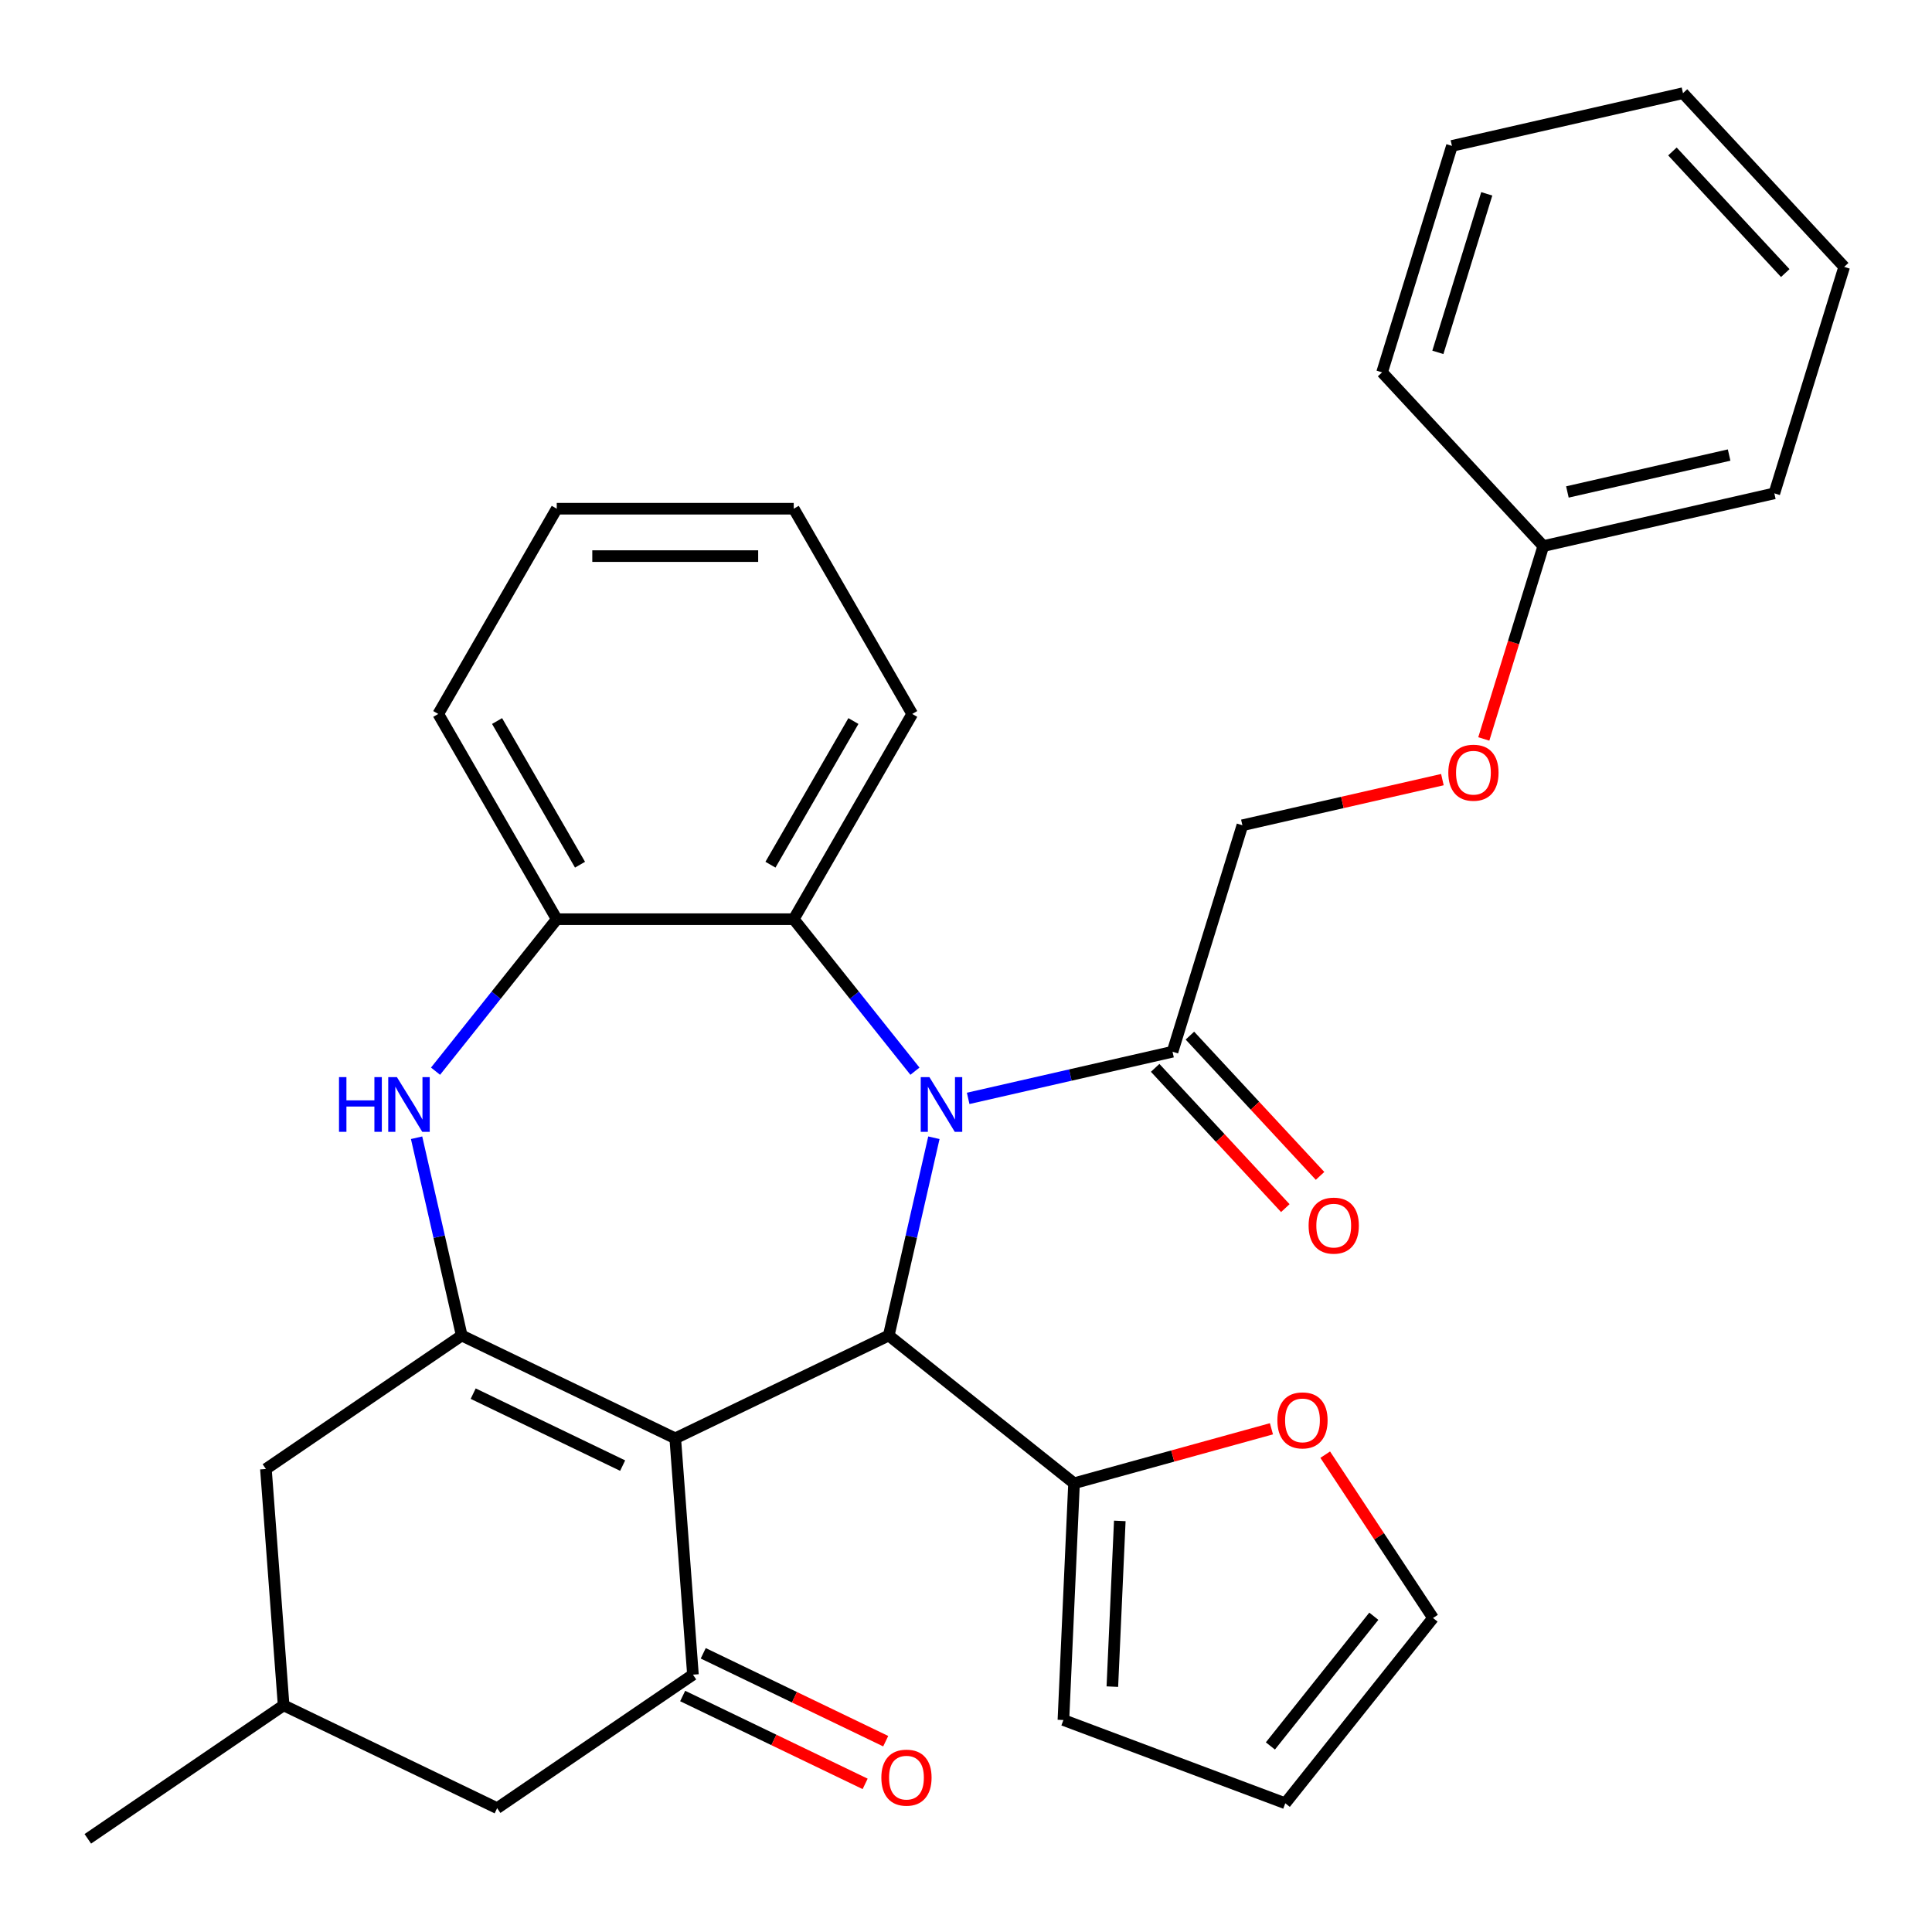 <?xml version='1.0' encoding='iso-8859-1'?>
<svg version='1.1' baseProfile='full'
              xmlns='http://www.w3.org/2000/svg'
                      xmlns:rdkit='http://www.rdkit.org/xml'
                      xmlns:xlink='http://www.w3.org/1999/xlink'
                  xml:space='preserve'
width='1000px' height='1000px' viewBox='0 0 1000 1000'>
<!-- END OF HEADER -->
<rect style='opacity:1.0;fill:#FFFFFF;stroke:none' width='1000' height='1000' x='0' y='0'> </rect>
<path class='bond-1' d='M 349.503,744.48 L 460.019,691.258' style='fill:none;fill-rule:evenodd;stroke:#000000;stroke-width:6px;stroke-linecap:butt;stroke-linejoin:miter;stroke-opacity:1' />
<path class='bond-2' d='M 349.503,744.48 L 238.987,691.258' style='fill:none;fill-rule:evenodd;stroke:#000000;stroke-width:6px;stroke-linecap:butt;stroke-linejoin:miter;stroke-opacity:1' />
<path class='bond-2' d='M 322.281,758.6 L 244.92,721.345' style='fill:none;fill-rule:evenodd;stroke:#000000;stroke-width:6px;stroke-linecap:butt;stroke-linejoin:miter;stroke-opacity:1' />
<path class='bond-3' d='M 349.503,744.48 L 358.669,866.8' style='fill:none;fill-rule:evenodd;stroke:#000000;stroke-width:6px;stroke-linecap:butt;stroke-linejoin:miter;stroke-opacity:1' />
<path class='bond-0' d='M 483.382,588.897 L 471.7,640.077' style='fill:none;fill-rule:evenodd;stroke:#0000FF;stroke-width:6px;stroke-linecap:butt;stroke-linejoin:miter;stroke-opacity:1' />
<path class='bond-0' d='M 471.7,640.077 L 460.019,691.258' style='fill:none;fill-rule:evenodd;stroke:#000000;stroke-width:6px;stroke-linecap:butt;stroke-linejoin:miter;stroke-opacity:1' />
<path class='bond-5' d='M 473.576,554.443 L 442.205,515.106' style='fill:none;fill-rule:evenodd;stroke:#0000FF;stroke-width:6px;stroke-linecap:butt;stroke-linejoin:miter;stroke-opacity:1' />
<path class='bond-5' d='M 442.205,515.106 L 410.834,475.768' style='fill:none;fill-rule:evenodd;stroke:#000000;stroke-width:6px;stroke-linecap:butt;stroke-linejoin:miter;stroke-opacity:1' />
<path class='bond-6' d='M 501.121,568.519 L 554.011,556.447' style='fill:none;fill-rule:evenodd;stroke:#0000FF;stroke-width:6px;stroke-linecap:butt;stroke-linejoin:miter;stroke-opacity:1' />
<path class='bond-6' d='M 554.011,556.447 L 606.902,544.375' style='fill:none;fill-rule:evenodd;stroke:#000000;stroke-width:6px;stroke-linecap:butt;stroke-linejoin:miter;stroke-opacity:1' />
<path class='bond-8' d='M 460.019,691.258 L 555.921,767.738' style='fill:none;fill-rule:evenodd;stroke:#000000;stroke-width:6px;stroke-linecap:butt;stroke-linejoin:miter;stroke-opacity:1' />
<path class='bond-4' d='M 238.987,691.258 L 227.305,640.077' style='fill:none;fill-rule:evenodd;stroke:#000000;stroke-width:6px;stroke-linecap:butt;stroke-linejoin:miter;stroke-opacity:1' />
<path class='bond-4' d='M 227.305,640.077 L 215.623,588.897' style='fill:none;fill-rule:evenodd;stroke:#0000FF;stroke-width:6px;stroke-linecap:butt;stroke-linejoin:miter;stroke-opacity:1' />
<path class='bond-9' d='M 238.987,691.258 L 137.637,760.357' style='fill:none;fill-rule:evenodd;stroke:#000000;stroke-width:6px;stroke-linecap:butt;stroke-linejoin:miter;stroke-opacity:1' />
<path class='bond-11' d='M 358.669,866.8 L 257.32,935.899' style='fill:none;fill-rule:evenodd;stroke:#000000;stroke-width:6px;stroke-linecap:butt;stroke-linejoin:miter;stroke-opacity:1' />
<path class='bond-12' d='M 353.347,877.852 L 400.572,900.594' style='fill:none;fill-rule:evenodd;stroke:#000000;stroke-width:6px;stroke-linecap:butt;stroke-linejoin:miter;stroke-opacity:1' />
<path class='bond-12' d='M 400.572,900.594 L 447.797,923.336' style='fill:none;fill-rule:evenodd;stroke:#FF0000;stroke-width:6px;stroke-linecap:butt;stroke-linejoin:miter;stroke-opacity:1' />
<path class='bond-12' d='M 363.992,855.749 L 411.216,878.491' style='fill:none;fill-rule:evenodd;stroke:#000000;stroke-width:6px;stroke-linecap:butt;stroke-linejoin:miter;stroke-opacity:1' />
<path class='bond-12' d='M 411.216,878.491 L 458.441,901.233' style='fill:none;fill-rule:evenodd;stroke:#FF0000;stroke-width:6px;stroke-linecap:butt;stroke-linejoin:miter;stroke-opacity:1' />
<path class='bond-7' d='M 225.429,554.443 L 256.8,515.106' style='fill:none;fill-rule:evenodd;stroke:#0000FF;stroke-width:6px;stroke-linecap:butt;stroke-linejoin:miter;stroke-opacity:1' />
<path class='bond-7' d='M 256.8,515.106 L 288.171,475.768' style='fill:none;fill-rule:evenodd;stroke:#000000;stroke-width:6px;stroke-linecap:butt;stroke-linejoin:miter;stroke-opacity:1' />
<path class='bond-21' d='M 410.834,475.768 L 472.166,369.538' style='fill:none;fill-rule:evenodd;stroke:#000000;stroke-width:6px;stroke-linecap:butt;stroke-linejoin:miter;stroke-opacity:1' />
<path class='bond-21' d='M 398.788,447.567 L 441.721,373.206' style='fill:none;fill-rule:evenodd;stroke:#000000;stroke-width:6px;stroke-linecap:butt;stroke-linejoin:miter;stroke-opacity:1' />
<path class='bond-32' d='M 410.834,475.768 L 288.171,475.768' style='fill:none;fill-rule:evenodd;stroke:#000000;stroke-width:6px;stroke-linecap:butt;stroke-linejoin:miter;stroke-opacity:1' />
<path class='bond-14' d='M 606.902,544.375 L 643.058,427.161' style='fill:none;fill-rule:evenodd;stroke:#000000;stroke-width:6px;stroke-linecap:butt;stroke-linejoin:miter;stroke-opacity:1' />
<path class='bond-15' d='M 597.91,552.718 L 631.593,589.02' style='fill:none;fill-rule:evenodd;stroke:#000000;stroke-width:6px;stroke-linecap:butt;stroke-linejoin:miter;stroke-opacity:1' />
<path class='bond-15' d='M 631.593,589.02 L 665.276,625.321' style='fill:none;fill-rule:evenodd;stroke:#FF0000;stroke-width:6px;stroke-linecap:butt;stroke-linejoin:miter;stroke-opacity:1' />
<path class='bond-15' d='M 615.894,536.031 L 649.577,572.333' style='fill:none;fill-rule:evenodd;stroke:#000000;stroke-width:6px;stroke-linecap:butt;stroke-linejoin:miter;stroke-opacity:1' />
<path class='bond-15' d='M 649.577,572.333 L 683.26,608.635' style='fill:none;fill-rule:evenodd;stroke:#FF0000;stroke-width:6px;stroke-linecap:butt;stroke-linejoin:miter;stroke-opacity:1' />
<path class='bond-22' d='M 288.171,475.768 L 226.839,369.538' style='fill:none;fill-rule:evenodd;stroke:#000000;stroke-width:6px;stroke-linecap:butt;stroke-linejoin:miter;stroke-opacity:1' />
<path class='bond-22' d='M 300.217,447.567 L 257.285,373.206' style='fill:none;fill-rule:evenodd;stroke:#000000;stroke-width:6px;stroke-linecap:butt;stroke-linejoin:miter;stroke-opacity:1' />
<path class='bond-10' d='M 555.921,767.738 L 607.009,753.638' style='fill:none;fill-rule:evenodd;stroke:#000000;stroke-width:6px;stroke-linecap:butt;stroke-linejoin:miter;stroke-opacity:1' />
<path class='bond-10' d='M 607.009,753.638 L 658.097,739.539' style='fill:none;fill-rule:evenodd;stroke:#FF0000;stroke-width:6px;stroke-linecap:butt;stroke-linejoin:miter;stroke-opacity:1' />
<path class='bond-13' d='M 555.921,767.738 L 550.418,890.278' style='fill:none;fill-rule:evenodd;stroke:#000000;stroke-width:6px;stroke-linecap:butt;stroke-linejoin:miter;stroke-opacity:1' />
<path class='bond-13' d='M 579.603,787.219 L 575.751,872.997' style='fill:none;fill-rule:evenodd;stroke:#000000;stroke-width:6px;stroke-linecap:butt;stroke-linejoin:miter;stroke-opacity:1' />
<path class='bond-31' d='M 137.637,760.357 L 146.804,882.677' style='fill:none;fill-rule:evenodd;stroke:#000000;stroke-width:6px;stroke-linecap:butt;stroke-linejoin:miter;stroke-opacity:1' />
<path class='bond-16' d='M 685.931,752.931 L 713.835,795.204' style='fill:none;fill-rule:evenodd;stroke:#FF0000;stroke-width:6px;stroke-linecap:butt;stroke-linejoin:miter;stroke-opacity:1' />
<path class='bond-16' d='M 713.835,795.204 L 741.739,837.476' style='fill:none;fill-rule:evenodd;stroke:#000000;stroke-width:6px;stroke-linecap:butt;stroke-linejoin:miter;stroke-opacity:1' />
<path class='bond-18' d='M 257.32,935.899 L 146.804,882.677' style='fill:none;fill-rule:evenodd;stroke:#000000;stroke-width:6px;stroke-linecap:butt;stroke-linejoin:miter;stroke-opacity:1' />
<path class='bond-17' d='M 550.418,890.278 L 665.26,933.378' style='fill:none;fill-rule:evenodd;stroke:#000000;stroke-width:6px;stroke-linecap:butt;stroke-linejoin:miter;stroke-opacity:1' />
<path class='bond-19' d='M 643.058,427.161 L 694.819,415.347' style='fill:none;fill-rule:evenodd;stroke:#000000;stroke-width:6px;stroke-linecap:butt;stroke-linejoin:miter;stroke-opacity:1' />
<path class='bond-19' d='M 694.819,415.347 L 746.579,403.533' style='fill:none;fill-rule:evenodd;stroke:#FF0000;stroke-width:6px;stroke-linecap:butt;stroke-linejoin:miter;stroke-opacity:1' />
<path class='bond-33' d='M 741.739,837.476 L 665.26,933.378' style='fill:none;fill-rule:evenodd;stroke:#000000;stroke-width:6px;stroke-linecap:butt;stroke-linejoin:miter;stroke-opacity:1' />
<path class='bond-33' d='M 711.087,836.566 L 657.551,903.697' style='fill:none;fill-rule:evenodd;stroke:#000000;stroke-width:6px;stroke-linecap:butt;stroke-linejoin:miter;stroke-opacity:1' />
<path class='bond-23' d='M 146.804,882.677 L 45.455,951.776' style='fill:none;fill-rule:evenodd;stroke:#000000;stroke-width:6px;stroke-linecap:butt;stroke-linejoin:miter;stroke-opacity:1' />
<path class='bond-20' d='M 768.009,382.479 L 783.405,332.565' style='fill:none;fill-rule:evenodd;stroke:#FF0000;stroke-width:6px;stroke-linecap:butt;stroke-linejoin:miter;stroke-opacity:1' />
<path class='bond-20' d='M 783.405,332.565 L 798.802,282.652' style='fill:none;fill-rule:evenodd;stroke:#000000;stroke-width:6px;stroke-linecap:butt;stroke-linejoin:miter;stroke-opacity:1' />
<path class='bond-24' d='M 798.802,282.652 L 918.39,255.356' style='fill:none;fill-rule:evenodd;stroke:#000000;stroke-width:6px;stroke-linecap:butt;stroke-linejoin:miter;stroke-opacity:1' />
<path class='bond-24' d='M 811.281,254.64 L 894.992,235.533' style='fill:none;fill-rule:evenodd;stroke:#000000;stroke-width:6px;stroke-linecap:butt;stroke-linejoin:miter;stroke-opacity:1' />
<path class='bond-25' d='M 798.802,282.652 L 715.369,192.733' style='fill:none;fill-rule:evenodd;stroke:#000000;stroke-width:6px;stroke-linecap:butt;stroke-linejoin:miter;stroke-opacity:1' />
<path class='bond-26' d='M 472.166,369.538 L 410.834,263.308' style='fill:none;fill-rule:evenodd;stroke:#000000;stroke-width:6px;stroke-linecap:butt;stroke-linejoin:miter;stroke-opacity:1' />
<path class='bond-27' d='M 226.839,369.538 L 288.171,263.308' style='fill:none;fill-rule:evenodd;stroke:#000000;stroke-width:6px;stroke-linecap:butt;stroke-linejoin:miter;stroke-opacity:1' />
<path class='bond-29' d='M 918.39,255.356 L 954.545,138.142' style='fill:none;fill-rule:evenodd;stroke:#000000;stroke-width:6px;stroke-linecap:butt;stroke-linejoin:miter;stroke-opacity:1' />
<path class='bond-28' d='M 715.369,192.733 L 751.525,75.519' style='fill:none;fill-rule:evenodd;stroke:#000000;stroke-width:6px;stroke-linecap:butt;stroke-linejoin:miter;stroke-opacity:1' />
<path class='bond-28' d='M 744.235,182.382 L 769.544,100.332' style='fill:none;fill-rule:evenodd;stroke:#000000;stroke-width:6px;stroke-linecap:butt;stroke-linejoin:miter;stroke-opacity:1' />
<path class='bond-34' d='M 410.834,263.308 L 288.171,263.308' style='fill:none;fill-rule:evenodd;stroke:#000000;stroke-width:6px;stroke-linecap:butt;stroke-linejoin:miter;stroke-opacity:1' />
<path class='bond-34' d='M 392.435,287.841 L 306.57,287.841' style='fill:none;fill-rule:evenodd;stroke:#000000;stroke-width:6px;stroke-linecap:butt;stroke-linejoin:miter;stroke-opacity:1' />
<path class='bond-30' d='M 751.525,75.519 L 871.113,48.224' style='fill:none;fill-rule:evenodd;stroke:#000000;stroke-width:6px;stroke-linecap:butt;stroke-linejoin:miter;stroke-opacity:1' />
<path class='bond-35' d='M 954.545,138.142 L 871.113,48.224' style='fill:none;fill-rule:evenodd;stroke:#000000;stroke-width:6px;stroke-linecap:butt;stroke-linejoin:miter;stroke-opacity:1' />
<path class='bond-35' d='M 924.047,141.341 L 865.644,78.398' style='fill:none;fill-rule:evenodd;stroke:#000000;stroke-width:6px;stroke-linecap:butt;stroke-linejoin:miter;stroke-opacity:1' />
<path  class='atom-1' d='M 481.054 557.51
L 490.334 572.51
Q 491.254 573.99, 492.734 576.67
Q 494.214 579.35, 494.294 579.51
L 494.294 557.51
L 498.054 557.51
L 498.054 585.83
L 494.174 585.83
L 484.214 569.43
Q 483.054 567.51, 481.814 565.31
Q 480.614 563.11, 480.254 562.43
L 480.254 585.83
L 476.574 585.83
L 476.574 557.51
L 481.054 557.51
' fill='#0000FF'/>
<path  class='atom-5' d='M 175.471 557.51
L 179.311 557.51
L 179.311 569.55
L 193.791 569.55
L 193.791 557.51
L 197.631 557.51
L 197.631 585.83
L 193.791 585.83
L 193.791 572.75
L 179.311 572.75
L 179.311 585.83
L 175.471 585.83
L 175.471 557.51
' fill='#0000FF'/>
<path  class='atom-5' d='M 205.431 557.51
L 214.711 572.51
Q 215.631 573.99, 217.111 576.67
Q 218.591 579.35, 218.671 579.51
L 218.671 557.51
L 222.431 557.51
L 222.431 585.83
L 218.551 585.83
L 208.591 569.43
Q 207.431 567.51, 206.191 565.31
Q 204.991 563.11, 204.631 562.43
L 204.631 585.83
L 200.951 585.83
L 200.951 557.51
L 205.431 557.51
' fill='#0000FF'/>
<path  class='atom-11' d='M 661.164 735.185
Q 661.164 728.385, 664.524 724.585
Q 667.884 720.785, 674.164 720.785
Q 680.444 720.785, 683.804 724.585
Q 687.164 728.385, 687.164 735.185
Q 687.164 742.065, 683.764 745.985
Q 680.364 749.865, 674.164 749.865
Q 667.924 749.865, 664.524 745.985
Q 661.164 742.105, 661.164 735.185
M 674.164 746.665
Q 678.484 746.665, 680.804 743.785
Q 683.164 740.865, 683.164 735.185
Q 683.164 729.625, 680.804 726.825
Q 678.484 723.985, 674.164 723.985
Q 669.844 723.985, 667.484 726.785
Q 665.164 729.585, 665.164 735.185
Q 665.164 740.905, 667.484 743.785
Q 669.844 746.665, 674.164 746.665
' fill='#FF0000'/>
<path  class='atom-13' d='M 456.185 920.102
Q 456.185 913.302, 459.545 909.502
Q 462.905 905.702, 469.185 905.702
Q 475.465 905.702, 478.825 909.502
Q 482.185 913.302, 482.185 920.102
Q 482.185 926.982, 478.785 930.902
Q 475.385 934.782, 469.185 934.782
Q 462.945 934.782, 459.545 930.902
Q 456.185 927.022, 456.185 920.102
M 469.185 931.582
Q 473.505 931.582, 475.825 928.702
Q 478.185 925.782, 478.185 920.102
Q 478.185 914.542, 475.825 911.742
Q 473.505 908.902, 469.185 908.902
Q 464.865 908.902, 462.505 911.702
Q 460.185 914.502, 460.185 920.102
Q 460.185 925.822, 462.505 928.702
Q 464.865 931.582, 469.185 931.582
' fill='#FF0000'/>
<path  class='atom-16' d='M 677.334 634.373
Q 677.334 627.573, 680.694 623.773
Q 684.054 619.973, 690.334 619.973
Q 696.614 619.973, 699.974 623.773
Q 703.334 627.573, 703.334 634.373
Q 703.334 641.253, 699.934 645.173
Q 696.534 649.053, 690.334 649.053
Q 684.094 649.053, 680.694 645.173
Q 677.334 641.293, 677.334 634.373
M 690.334 645.853
Q 694.654 645.853, 696.974 642.973
Q 699.334 640.053, 699.334 634.373
Q 699.334 628.813, 696.974 626.013
Q 694.654 623.173, 690.334 623.173
Q 686.014 623.173, 683.654 625.973
Q 681.334 628.773, 681.334 634.373
Q 681.334 640.093, 683.654 642.973
Q 686.014 645.853, 690.334 645.853
' fill='#FF0000'/>
<path  class='atom-20' d='M 749.646 399.946
Q 749.646 393.146, 753.006 389.346
Q 756.366 385.546, 762.646 385.546
Q 768.926 385.546, 772.286 389.346
Q 775.646 393.146, 775.646 399.946
Q 775.646 406.826, 772.246 410.746
Q 768.846 414.626, 762.646 414.626
Q 756.406 414.626, 753.006 410.746
Q 749.646 406.866, 749.646 399.946
M 762.646 411.426
Q 766.966 411.426, 769.286 408.546
Q 771.646 405.626, 771.646 399.946
Q 771.646 394.386, 769.286 391.586
Q 766.966 388.746, 762.646 388.746
Q 758.326 388.746, 755.966 391.546
Q 753.646 394.346, 753.646 399.946
Q 753.646 405.666, 755.966 408.546
Q 758.326 411.426, 762.646 411.426
' fill='#FF0000'/>
</svg>
